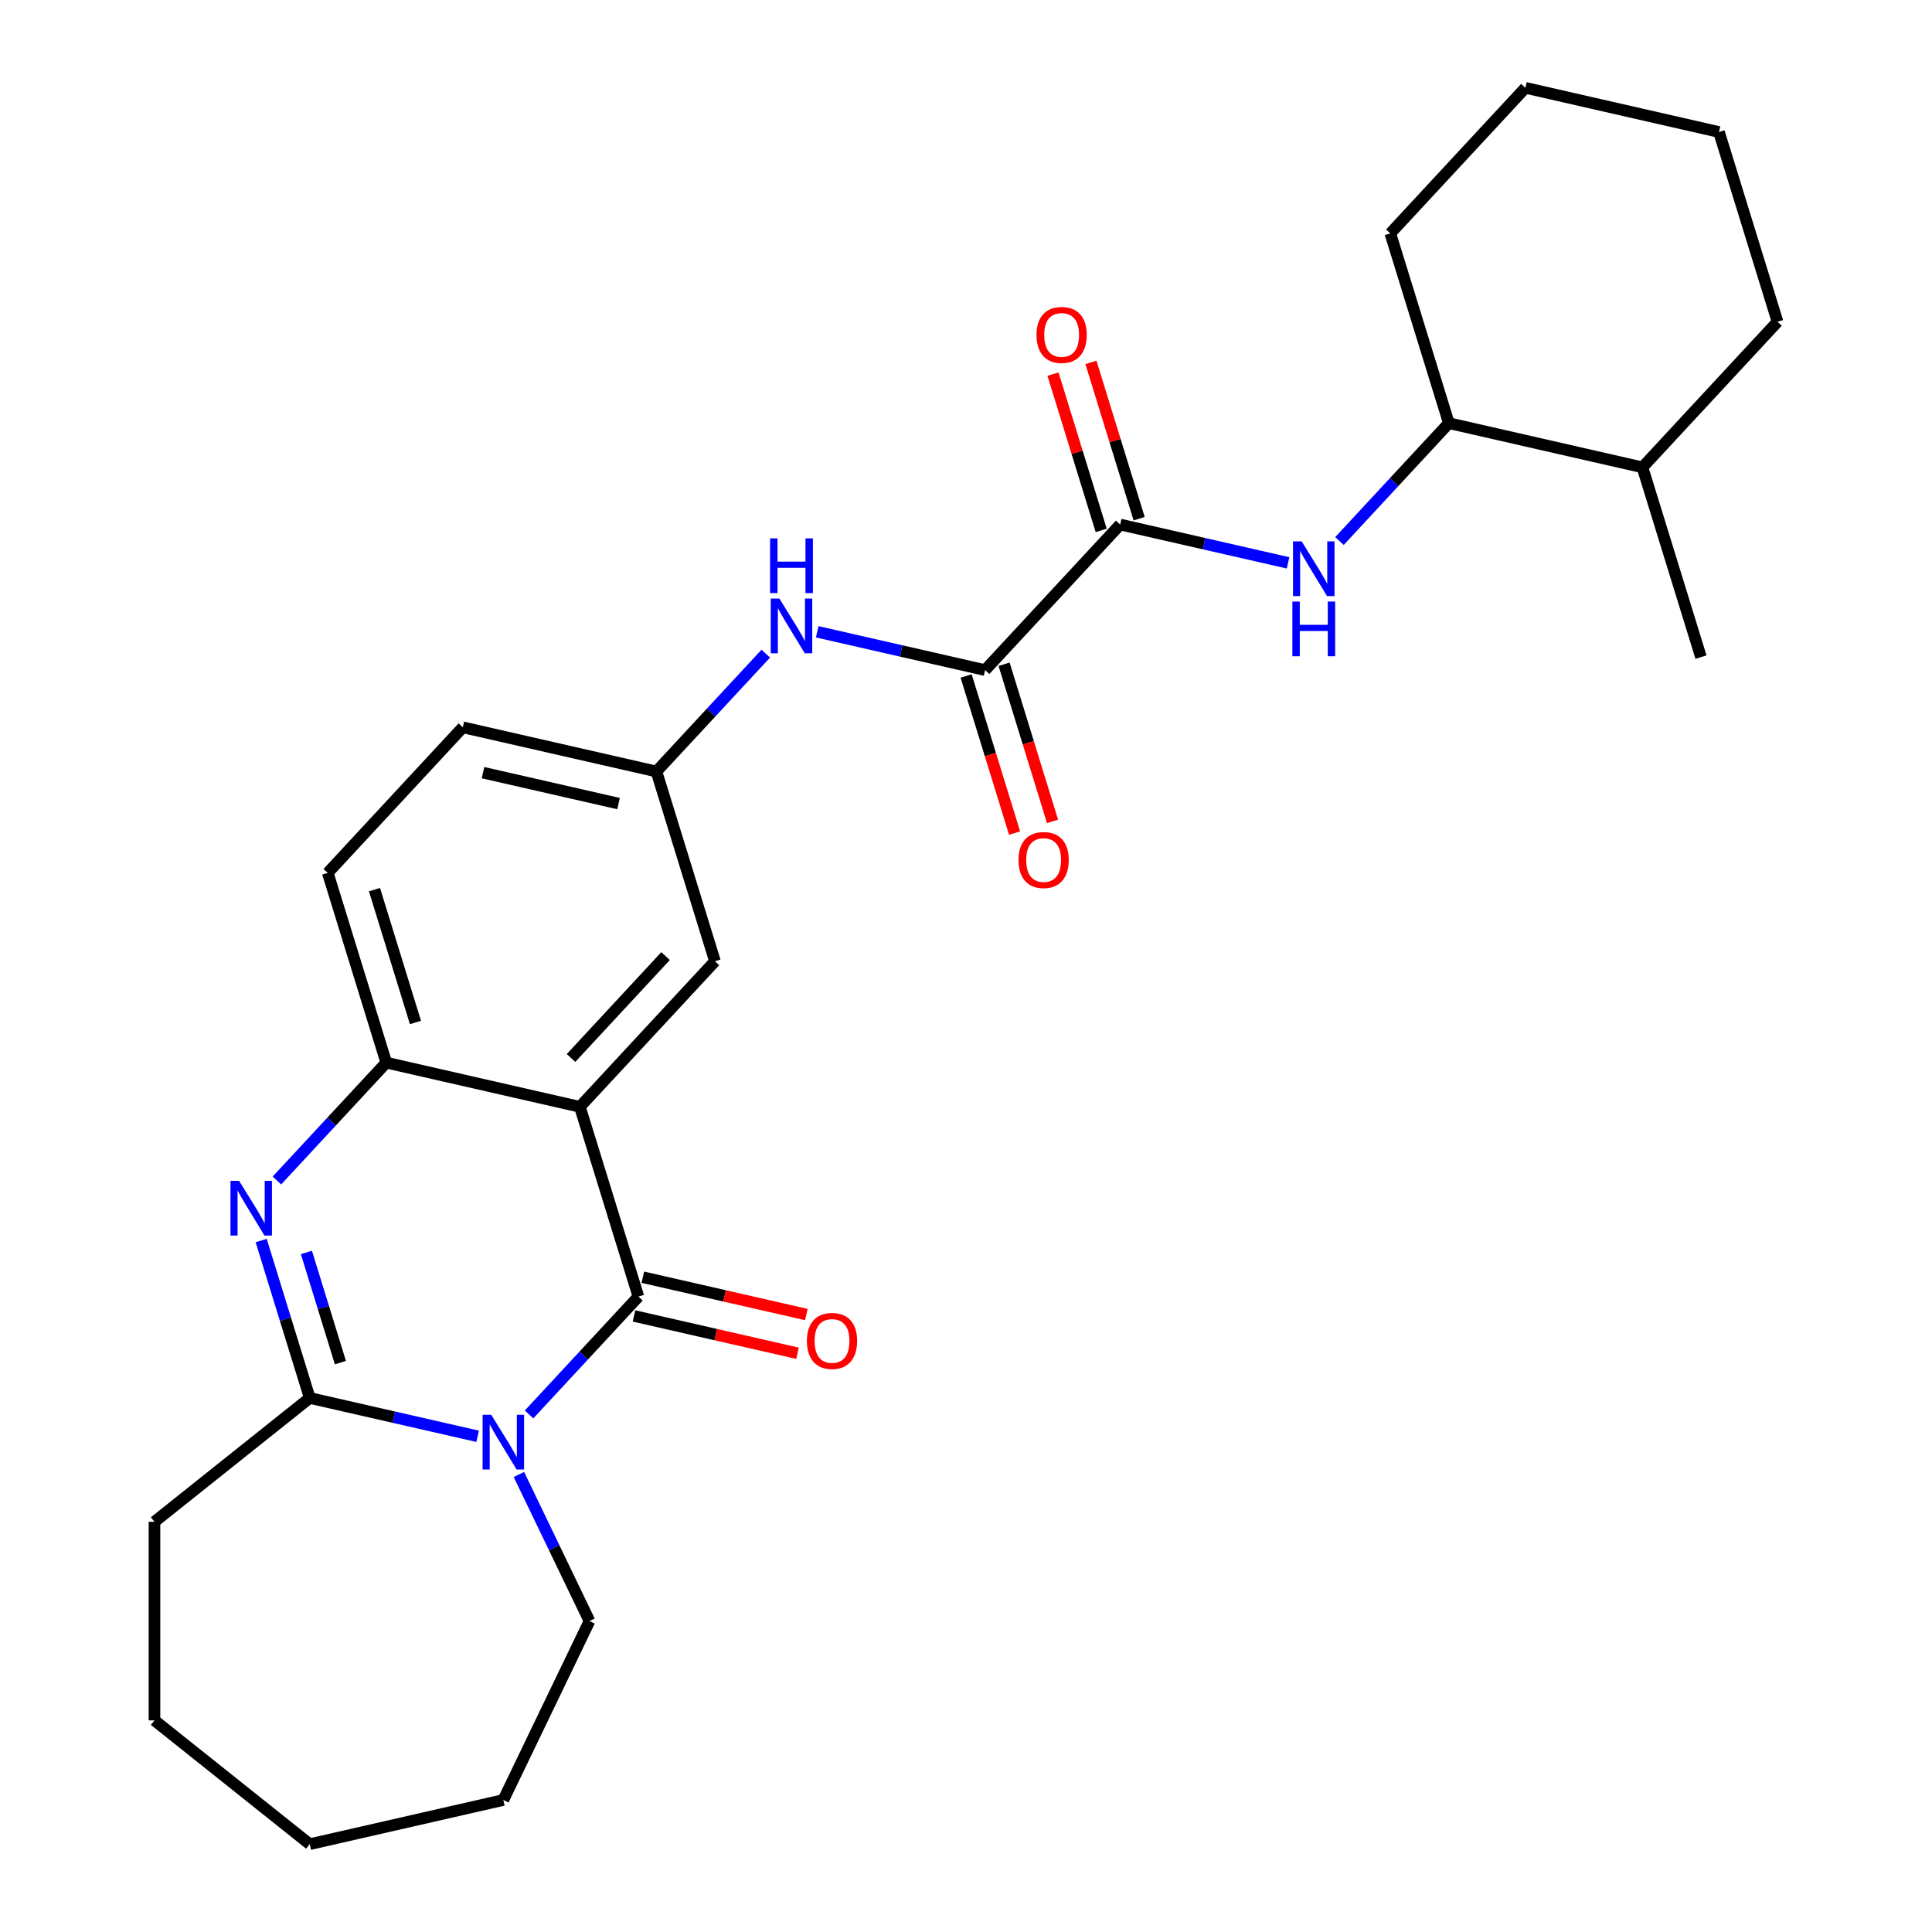 <?xml version='1.0' encoding='iso-8859-1'?>
<svg version='1.1' baseProfile='full'
              xmlns='http://www.w3.org/2000/svg'
                      xmlns:rdkit='http://www.rdkit.org/xml'
                      xmlns:xlink='http://www.w3.org/1999/xlink'
                  xml:space='preserve'
width='1000px' height='1000px' viewBox='0 0 1000 1000'>
<!-- END OF HEADER -->
<rect style='opacity:1.0;fill:#FFFFFF;stroke:none' width='1000' height='1000' x='0' y='0'> </rect>
<path class='bond-0' d='M 273.84,732.114 L 302.141,701.612' style='fill:none;fill-rule:evenodd;stroke:#0000FF;stroke-width:6px;stroke-linecap:butt;stroke-linejoin:miter;stroke-opacity:1' />
<path class='bond-0' d='M 302.141,701.612 L 330.443,671.11' style='fill:none;fill-rule:evenodd;stroke:#000000;stroke-width:6px;stroke-linecap:butt;stroke-linejoin:miter;stroke-opacity:1' />
<path class='bond-3' d='M 247.221,743.42 L 203.771,733.503' style='fill:none;fill-rule:evenodd;stroke:#0000FF;stroke-width:6px;stroke-linecap:butt;stroke-linejoin:miter;stroke-opacity:1' />
<path class='bond-3' d='M 203.771,733.503 L 160.321,723.586' style='fill:none;fill-rule:evenodd;stroke:#000000;stroke-width:6px;stroke-linecap:butt;stroke-linejoin:miter;stroke-opacity:1' />
<path class='bond-17' d='M 268.587,763.188 L 286.857,801.127' style='fill:none;fill-rule:evenodd;stroke:#0000FF;stroke-width:6px;stroke-linecap:butt;stroke-linejoin:miter;stroke-opacity:1' />
<path class='bond-17' d='M 286.857,801.127 L 305.128,839.066' style='fill:none;fill-rule:evenodd;stroke:#000000;stroke-width:6px;stroke-linecap:butt;stroke-linejoin:miter;stroke-opacity:1' />
<path class='bond-1' d='M 330.443,671.11 L 300.146,572.89' style='fill:none;fill-rule:evenodd;stroke:#000000;stroke-width:6px;stroke-linecap:butt;stroke-linejoin:miter;stroke-opacity:1' />
<path class='bond-10' d='M 328.156,681.131 L 370.476,690.79' style='fill:none;fill-rule:evenodd;stroke:#000000;stroke-width:6px;stroke-linecap:butt;stroke-linejoin:miter;stroke-opacity:1' />
<path class='bond-10' d='M 370.476,690.79 L 412.796,700.45' style='fill:none;fill-rule:evenodd;stroke:#FF0000;stroke-width:6px;stroke-linecap:butt;stroke-linejoin:miter;stroke-opacity:1' />
<path class='bond-10' d='M 332.73,661.089 L 375.05,670.749' style='fill:none;fill-rule:evenodd;stroke:#000000;stroke-width:6px;stroke-linecap:butt;stroke-linejoin:miter;stroke-opacity:1' />
<path class='bond-10' d='M 375.05,670.749 L 417.37,680.408' style='fill:none;fill-rule:evenodd;stroke:#FF0000;stroke-width:6px;stroke-linecap:butt;stroke-linejoin:miter;stroke-opacity:1' />
<path class='bond-9' d='M 300.146,572.89 L 370.059,497.542' style='fill:none;fill-rule:evenodd;stroke:#000000;stroke-width:6px;stroke-linecap:butt;stroke-linejoin:miter;stroke-opacity:1' />
<path class='bond-9' d='M 295.563,547.605 L 344.502,494.862' style='fill:none;fill-rule:evenodd;stroke:#000000;stroke-width:6px;stroke-linecap:butt;stroke-linejoin:miter;stroke-opacity:1' />
<path class='bond-29' d='M 300.146,572.89 L 199.936,550.018' style='fill:none;fill-rule:evenodd;stroke:#000000;stroke-width:6px;stroke-linecap:butt;stroke-linejoin:miter;stroke-opacity:1' />
<path class='bond-2' d='M 135.184,642.096 L 147.752,682.841' style='fill:none;fill-rule:evenodd;stroke:#0000FF;stroke-width:6px;stroke-linecap:butt;stroke-linejoin:miter;stroke-opacity:1' />
<path class='bond-2' d='M 147.752,682.841 L 160.321,723.586' style='fill:none;fill-rule:evenodd;stroke:#000000;stroke-width:6px;stroke-linecap:butt;stroke-linejoin:miter;stroke-opacity:1' />
<path class='bond-2' d='M 158.599,648.26 L 167.396,676.781' style='fill:none;fill-rule:evenodd;stroke:#0000FF;stroke-width:6px;stroke-linecap:butt;stroke-linejoin:miter;stroke-opacity:1' />
<path class='bond-2' d='M 167.396,676.781 L 176.194,705.303' style='fill:none;fill-rule:evenodd;stroke:#000000;stroke-width:6px;stroke-linecap:butt;stroke-linejoin:miter;stroke-opacity:1' />
<path class='bond-4' d='M 143.333,611.021 L 171.635,580.52' style='fill:none;fill-rule:evenodd;stroke:#0000FF;stroke-width:6px;stroke-linecap:butt;stroke-linejoin:miter;stroke-opacity:1' />
<path class='bond-4' d='M 171.635,580.52 L 199.936,550.018' style='fill:none;fill-rule:evenodd;stroke:#000000;stroke-width:6px;stroke-linecap:butt;stroke-linejoin:miter;stroke-opacity:1' />
<path class='bond-19' d='M 160.321,723.586 L 79.959,787.672' style='fill:none;fill-rule:evenodd;stroke:#000000;stroke-width:6px;stroke-linecap:butt;stroke-linejoin:miter;stroke-opacity:1' />
<path class='bond-15' d='M 199.936,550.018 L 169.64,451.798' style='fill:none;fill-rule:evenodd;stroke:#000000;stroke-width:6px;stroke-linecap:butt;stroke-linejoin:miter;stroke-opacity:1' />
<path class='bond-15' d='M 215.036,529.226 L 193.828,460.471' style='fill:none;fill-rule:evenodd;stroke:#000000;stroke-width:6px;stroke-linecap:butt;stroke-linejoin:miter;stroke-opacity:1' />
<path class='bond-5' d='M 579.797,271.498 L 509.884,346.846' style='fill:none;fill-rule:evenodd;stroke:#000000;stroke-width:6px;stroke-linecap:butt;stroke-linejoin:miter;stroke-opacity:1' />
<path class='bond-7' d='M 579.797,271.498 L 623.247,281.416' style='fill:none;fill-rule:evenodd;stroke:#000000;stroke-width:6px;stroke-linecap:butt;stroke-linejoin:miter;stroke-opacity:1' />
<path class='bond-7' d='M 623.247,281.416 L 666.697,291.333' style='fill:none;fill-rule:evenodd;stroke:#0000FF;stroke-width:6px;stroke-linecap:butt;stroke-linejoin:miter;stroke-opacity:1' />
<path class='bond-13' d='M 589.619,268.469 L 577.143,228.023' style='fill:none;fill-rule:evenodd;stroke:#000000;stroke-width:6px;stroke-linecap:butt;stroke-linejoin:miter;stroke-opacity:1' />
<path class='bond-13' d='M 577.143,228.023 L 564.667,187.578' style='fill:none;fill-rule:evenodd;stroke:#FF0000;stroke-width:6px;stroke-linecap:butt;stroke-linejoin:miter;stroke-opacity:1' />
<path class='bond-13' d='M 569.975,274.528 L 557.499,234.083' style='fill:none;fill-rule:evenodd;stroke:#000000;stroke-width:6px;stroke-linecap:butt;stroke-linejoin:miter;stroke-opacity:1' />
<path class='bond-13' d='M 557.499,234.083 L 545.023,193.638' style='fill:none;fill-rule:evenodd;stroke:#FF0000;stroke-width:6px;stroke-linecap:butt;stroke-linejoin:miter;stroke-opacity:1' />
<path class='bond-6' d='M 509.884,346.846 L 466.434,336.929' style='fill:none;fill-rule:evenodd;stroke:#000000;stroke-width:6px;stroke-linecap:butt;stroke-linejoin:miter;stroke-opacity:1' />
<path class='bond-6' d='M 466.434,336.929 L 422.984,327.012' style='fill:none;fill-rule:evenodd;stroke:#0000FF;stroke-width:6px;stroke-linecap:butt;stroke-linejoin:miter;stroke-opacity:1' />
<path class='bond-14' d='M 500.062,349.876 L 512.606,390.541' style='fill:none;fill-rule:evenodd;stroke:#000000;stroke-width:6px;stroke-linecap:butt;stroke-linejoin:miter;stroke-opacity:1' />
<path class='bond-14' d='M 512.606,390.541 L 525.149,431.206' style='fill:none;fill-rule:evenodd;stroke:#FF0000;stroke-width:6px;stroke-linecap:butt;stroke-linejoin:miter;stroke-opacity:1' />
<path class='bond-14' d='M 519.706,343.817 L 532.25,384.482' style='fill:none;fill-rule:evenodd;stroke:#000000;stroke-width:6px;stroke-linecap:butt;stroke-linejoin:miter;stroke-opacity:1' />
<path class='bond-14' d='M 532.25,384.482 L 544.793,425.147' style='fill:none;fill-rule:evenodd;stroke:#FF0000;stroke-width:6px;stroke-linecap:butt;stroke-linejoin:miter;stroke-opacity:1' />
<path class='bond-11' d='M 693.316,280.026 L 721.617,249.524' style='fill:none;fill-rule:evenodd;stroke:#0000FF;stroke-width:6px;stroke-linecap:butt;stroke-linejoin:miter;stroke-opacity:1' />
<path class='bond-11' d='M 721.617,249.524 L 749.919,219.023' style='fill:none;fill-rule:evenodd;stroke:#000000;stroke-width:6px;stroke-linecap:butt;stroke-linejoin:miter;stroke-opacity:1' />
<path class='bond-8' d='M 396.365,338.319 L 368.063,368.82' style='fill:none;fill-rule:evenodd;stroke:#0000FF;stroke-width:6px;stroke-linecap:butt;stroke-linejoin:miter;stroke-opacity:1' />
<path class='bond-8' d='M 368.063,368.82 L 339.762,399.322' style='fill:none;fill-rule:evenodd;stroke:#000000;stroke-width:6px;stroke-linecap:butt;stroke-linejoin:miter;stroke-opacity:1' />
<path class='bond-12' d='M 370.059,497.542 L 339.762,399.322' style='fill:none;fill-rule:evenodd;stroke:#000000;stroke-width:6px;stroke-linecap:butt;stroke-linejoin:miter;stroke-opacity:1' />
<path class='bond-16' d='M 749.919,219.023 L 850.128,241.895' style='fill:none;fill-rule:evenodd;stroke:#000000;stroke-width:6px;stroke-linecap:butt;stroke-linejoin:miter;stroke-opacity:1' />
<path class='bond-20' d='M 749.919,219.023 L 719.622,120.802' style='fill:none;fill-rule:evenodd;stroke:#000000;stroke-width:6px;stroke-linecap:butt;stroke-linejoin:miter;stroke-opacity:1' />
<path class='bond-30' d='M 339.762,399.322 L 239.552,376.45' style='fill:none;fill-rule:evenodd;stroke:#000000;stroke-width:6px;stroke-linecap:butt;stroke-linejoin:miter;stroke-opacity:1' />
<path class='bond-30' d='M 320.156,415.933 L 250.009,399.923' style='fill:none;fill-rule:evenodd;stroke:#000000;stroke-width:6px;stroke-linecap:butt;stroke-linejoin:miter;stroke-opacity:1' />
<path class='bond-18' d='M 169.64,451.798 L 239.552,376.45' style='fill:none;fill-rule:evenodd;stroke:#000000;stroke-width:6px;stroke-linecap:butt;stroke-linejoin:miter;stroke-opacity:1' />
<path class='bond-21' d='M 850.128,241.895 L 880.425,340.115' style='fill:none;fill-rule:evenodd;stroke:#000000;stroke-width:6px;stroke-linecap:butt;stroke-linejoin:miter;stroke-opacity:1' />
<path class='bond-22' d='M 850.128,241.895 L 920.041,166.547' style='fill:none;fill-rule:evenodd;stroke:#000000;stroke-width:6px;stroke-linecap:butt;stroke-linejoin:miter;stroke-opacity:1' />
<path class='bond-23' d='M 305.128,839.066 L 260.53,931.673' style='fill:none;fill-rule:evenodd;stroke:#000000;stroke-width:6px;stroke-linecap:butt;stroke-linejoin:miter;stroke-opacity:1' />
<path class='bond-24' d='M 79.959,787.672 L 79.959,890.459' style='fill:none;fill-rule:evenodd;stroke:#000000;stroke-width:6px;stroke-linecap:butt;stroke-linejoin:miter;stroke-opacity:1' />
<path class='bond-25' d='M 719.622,120.802 L 789.535,45.455' style='fill:none;fill-rule:evenodd;stroke:#000000;stroke-width:6px;stroke-linecap:butt;stroke-linejoin:miter;stroke-opacity:1' />
<path class='bond-31' d='M 920.041,166.547 L 889.744,68.327' style='fill:none;fill-rule:evenodd;stroke:#000000;stroke-width:6px;stroke-linecap:butt;stroke-linejoin:miter;stroke-opacity:1' />
<path class='bond-27' d='M 260.53,931.673 L 160.321,954.545' style='fill:none;fill-rule:evenodd;stroke:#000000;stroke-width:6px;stroke-linecap:butt;stroke-linejoin:miter;stroke-opacity:1' />
<path class='bond-28' d='M 79.959,890.459 L 160.321,954.545' style='fill:none;fill-rule:evenodd;stroke:#000000;stroke-width:6px;stroke-linecap:butt;stroke-linejoin:miter;stroke-opacity:1' />
<path class='bond-26' d='M 789.535,45.455 L 889.744,68.327' style='fill:none;fill-rule:evenodd;stroke:#000000;stroke-width:6px;stroke-linecap:butt;stroke-linejoin:miter;stroke-opacity:1' />
<path  class='atom-0' d='M 254.27 732.298
L 263.55 747.298
Q 264.47 748.778, 265.95 751.458
Q 267.43 754.138, 267.51 754.298
L 267.51 732.298
L 271.27 732.298
L 271.27 760.618
L 267.39 760.618
L 257.43 744.218
Q 256.27 742.298, 255.03 740.098
Q 253.83 737.898, 253.47 737.218
L 253.47 760.618
L 249.79 760.618
L 249.79 732.298
L 254.27 732.298
' fill='#0000FF'/>
<path  class='atom-3' d='M 123.764 611.206
L 133.044 626.206
Q 133.964 627.686, 135.444 630.366
Q 136.924 633.046, 137.004 633.206
L 137.004 611.206
L 140.764 611.206
L 140.764 639.526
L 136.884 639.526
L 126.924 623.126
Q 125.764 621.206, 124.524 619.006
Q 123.324 616.806, 122.964 616.126
L 122.964 639.526
L 119.284 639.526
L 119.284 611.206
L 123.764 611.206
' fill='#0000FF'/>
<path  class='atom-8' d='M 673.746 280.211
L 683.026 295.211
Q 683.946 296.691, 685.426 299.371
Q 686.906 302.051, 686.986 302.211
L 686.986 280.211
L 690.746 280.211
L 690.746 308.531
L 686.866 308.531
L 676.906 292.131
Q 675.746 290.211, 674.506 288.011
Q 673.306 285.811, 672.946 285.131
L 672.946 308.531
L 669.266 308.531
L 669.266 280.211
L 673.746 280.211
' fill='#0000FF'/>
<path  class='atom-8' d='M 668.926 311.363
L 672.766 311.363
L 672.766 323.403
L 687.246 323.403
L 687.246 311.363
L 691.086 311.363
L 691.086 339.683
L 687.246 339.683
L 687.246 326.603
L 672.766 326.603
L 672.766 339.683
L 668.926 339.683
L 668.926 311.363
' fill='#0000FF'/>
<path  class='atom-9' d='M 403.414 309.814
L 412.694 324.814
Q 413.614 326.294, 415.094 328.974
Q 416.574 331.654, 416.654 331.814
L 416.654 309.814
L 420.414 309.814
L 420.414 338.134
L 416.534 338.134
L 406.574 321.734
Q 405.414 319.814, 404.174 317.614
Q 402.974 315.414, 402.614 314.734
L 402.614 338.134
L 398.934 338.134
L 398.934 309.814
L 403.414 309.814
' fill='#0000FF'/>
<path  class='atom-9' d='M 398.594 278.662
L 402.434 278.662
L 402.434 290.702
L 416.914 290.702
L 416.914 278.662
L 420.754 278.662
L 420.754 306.982
L 416.914 306.982
L 416.914 293.902
L 402.434 293.902
L 402.434 306.982
L 398.594 306.982
L 398.594 278.662
' fill='#0000FF'/>
<path  class='atom-11' d='M 417.652 694.062
Q 417.652 687.262, 421.012 683.462
Q 424.372 679.662, 430.652 679.662
Q 436.932 679.662, 440.292 683.462
Q 443.652 687.262, 443.652 694.062
Q 443.652 700.942, 440.252 704.862
Q 436.852 708.742, 430.652 708.742
Q 424.412 708.742, 421.012 704.862
Q 417.652 700.982, 417.652 694.062
M 430.652 705.542
Q 434.972 705.542, 437.292 702.662
Q 439.652 699.742, 439.652 694.062
Q 439.652 688.502, 437.292 685.702
Q 434.972 682.862, 430.652 682.862
Q 426.332 682.862, 423.972 685.662
Q 421.652 688.462, 421.652 694.062
Q 421.652 699.782, 423.972 702.662
Q 426.332 705.542, 430.652 705.542
' fill='#FF0000'/>
<path  class='atom-14' d='M 536.5 173.358
Q 536.5 166.558, 539.86 162.758
Q 543.22 158.958, 549.5 158.958
Q 555.78 158.958, 559.14 162.758
Q 562.5 166.558, 562.5 173.358
Q 562.5 180.238, 559.1 184.158
Q 555.7 188.038, 549.5 188.038
Q 543.26 188.038, 539.86 184.158
Q 536.5 180.278, 536.5 173.358
M 549.5 184.838
Q 553.82 184.838, 556.14 181.958
Q 558.5 179.038, 558.5 173.358
Q 558.5 167.798, 556.14 164.998
Q 553.82 162.158, 549.5 162.158
Q 545.18 162.158, 542.82 164.958
Q 540.5 167.758, 540.5 173.358
Q 540.5 179.078, 542.82 181.958
Q 545.18 184.838, 549.5 184.838
' fill='#FF0000'/>
<path  class='atom-15' d='M 527.181 445.146
Q 527.181 438.346, 530.541 434.546
Q 533.901 430.746, 540.181 430.746
Q 546.461 430.746, 549.821 434.546
Q 553.181 438.346, 553.181 445.146
Q 553.181 452.026, 549.781 455.946
Q 546.381 459.826, 540.181 459.826
Q 533.941 459.826, 530.541 455.946
Q 527.181 452.066, 527.181 445.146
M 540.181 456.626
Q 544.501 456.626, 546.821 453.746
Q 549.181 450.826, 549.181 445.146
Q 549.181 439.586, 546.821 436.786
Q 544.501 433.946, 540.181 433.946
Q 535.861 433.946, 533.501 436.746
Q 531.181 439.546, 531.181 445.146
Q 531.181 450.866, 533.501 453.746
Q 535.861 456.626, 540.181 456.626
' fill='#FF0000'/>
</svg>
